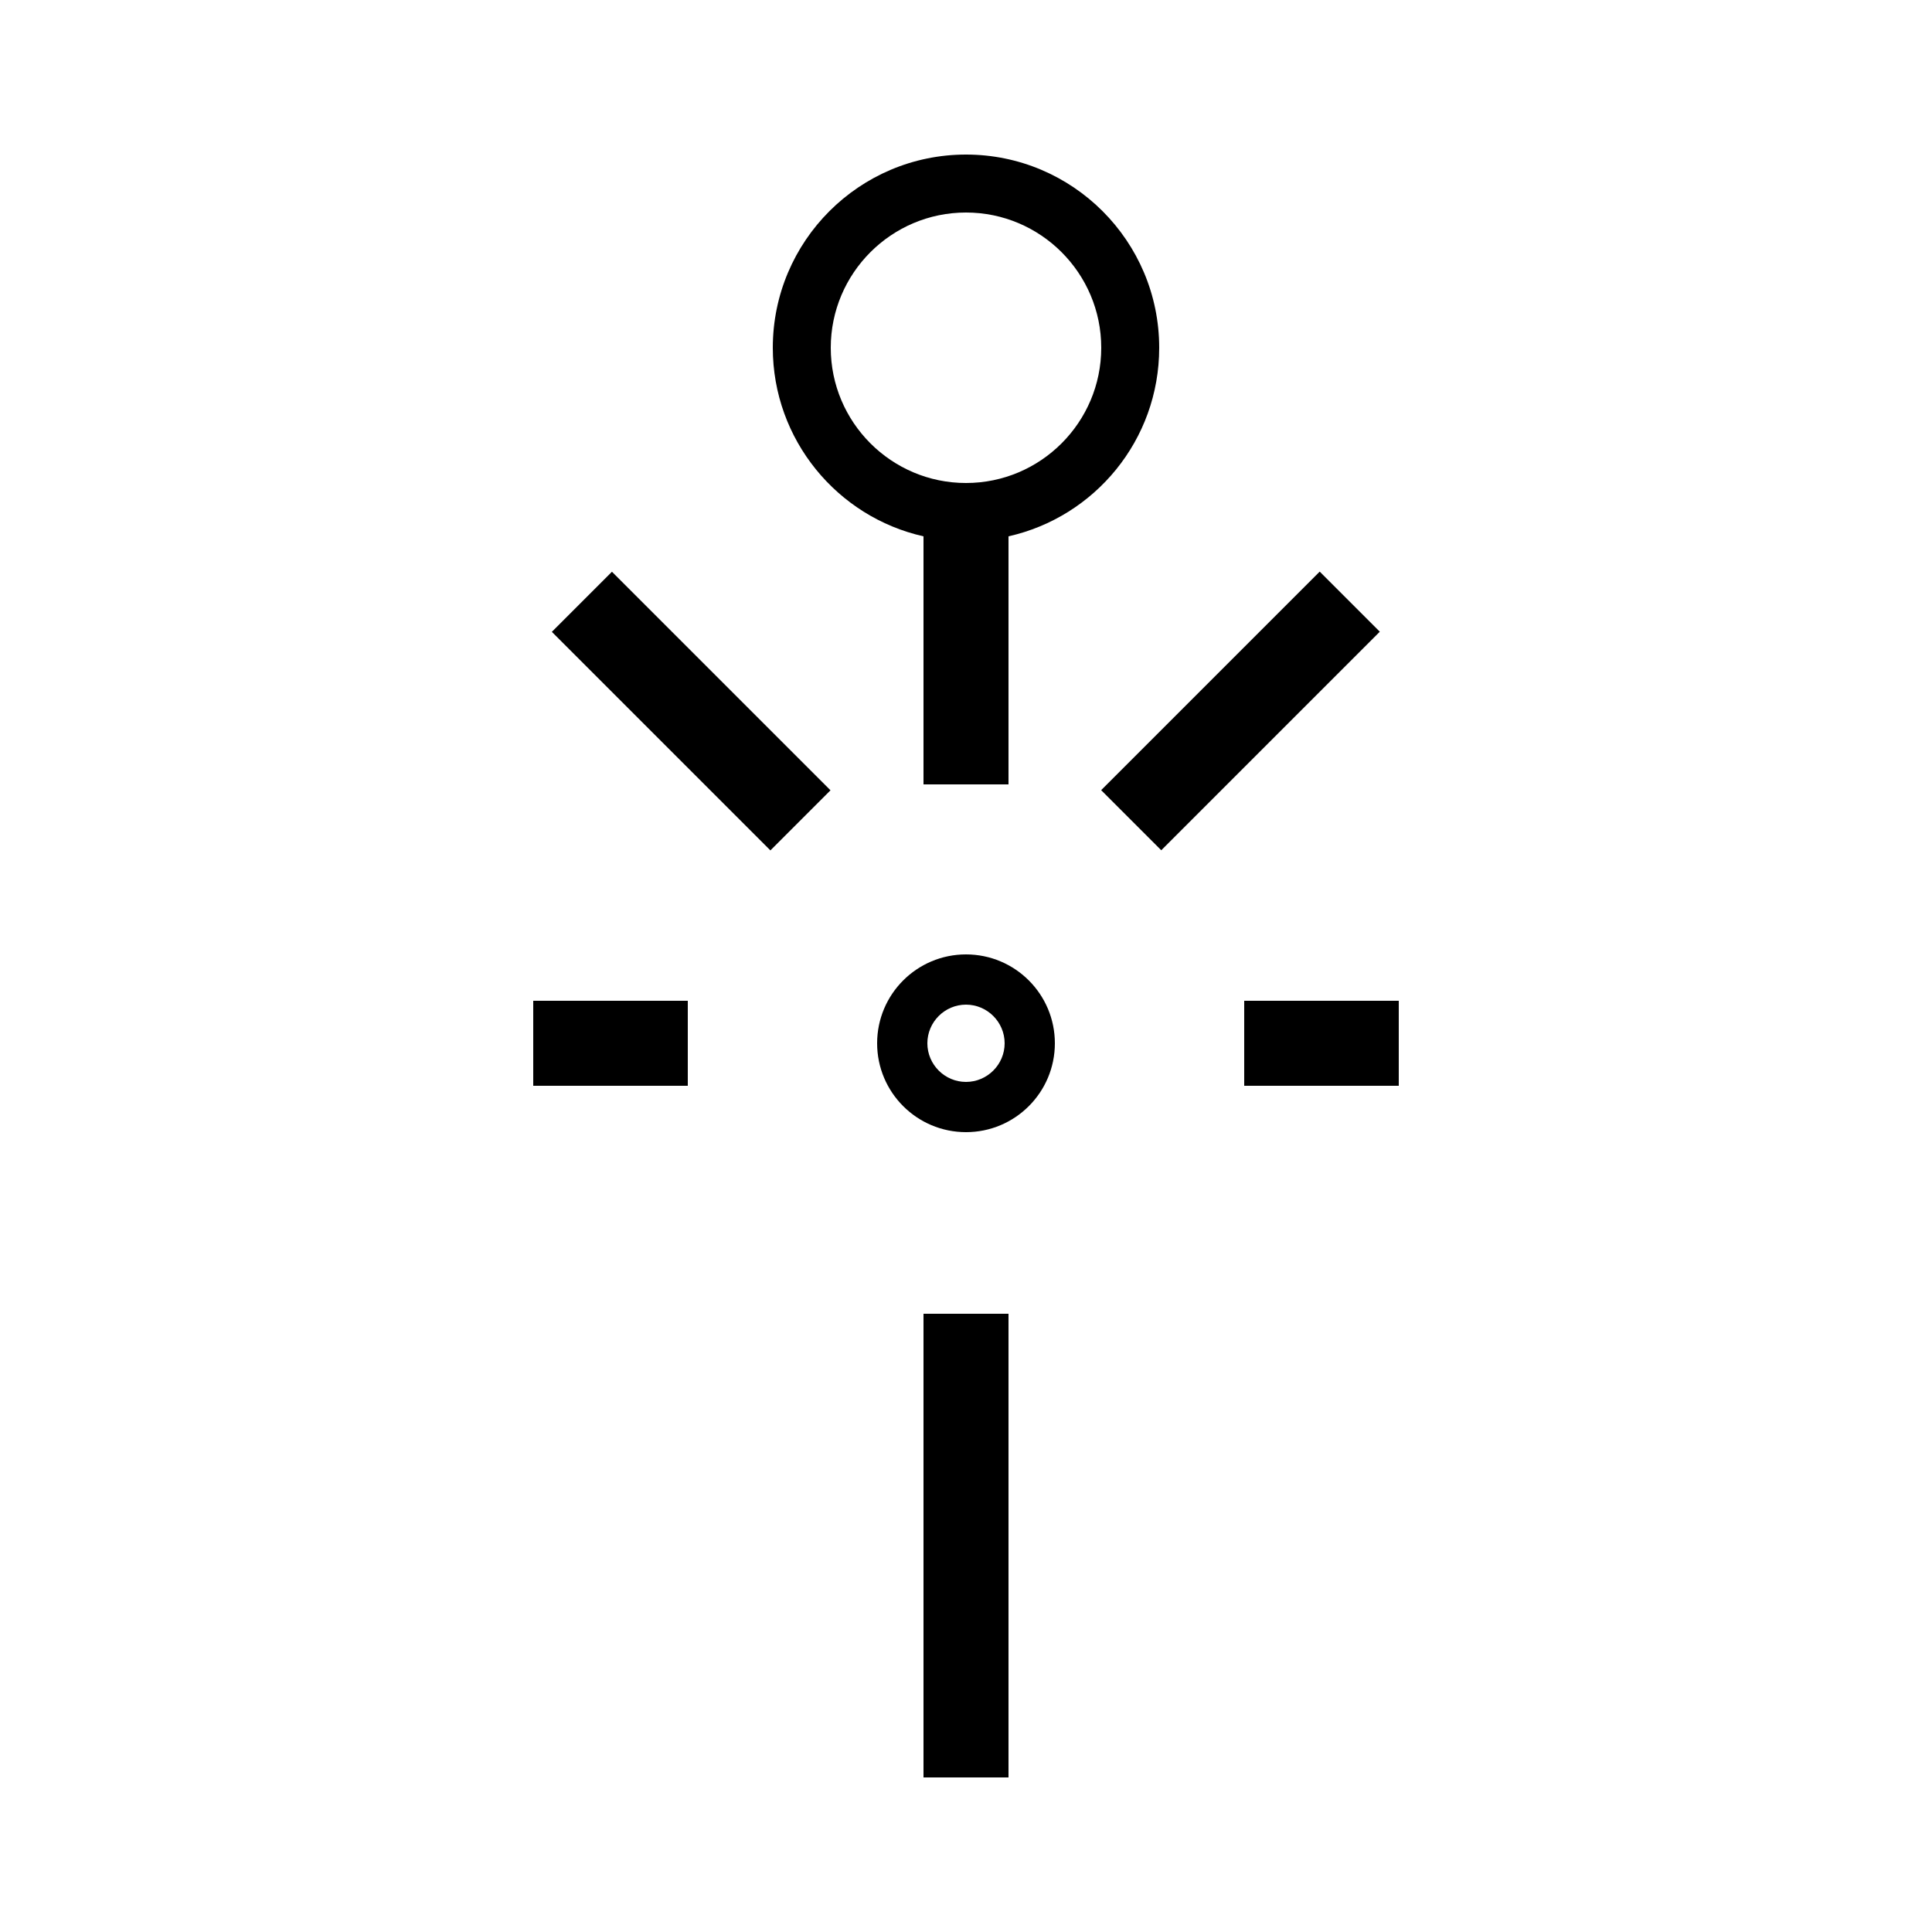 <!-- Generator: Adobe Illustrator 22.1.0, SVG Export Plug-In . SVG Version: 6.00 Build 0)  -->
<svg version="1.1" id="level_1" xmlns="http://www.w3.org/2000/svg" xmlns:xlink="http://www.w3.org/1999/xlink" x="0px" y="0px"
	 viewBox="0 0 500 500" style="enable-background:new 0 0 500 500;" xml:space="preserve">
<g>
	<path d="M239,138.8V203h22v-64.2c22.3-5,39-24.9,39-48.8c0-27.6-22.4-50-50-50s-50,22.4-50,50C200,113.8,216.7,133.8,239,138.8z
		 M250,55c19.3,0,35,15.7,35,35s-15.7,35-35,35s-35-15.7-35-35S230.7,55,250,55z"/>
	<rect x="239" y="340" width="22" height="120"/>
	<path d="M250,247c-12.7,0-23,10.3-23,23s10.3,23,23,23s23-10.3,23-23S262.7,247,250,247z M250,280c-5.5,0-10-4.5-10-10
		s4.5-10,10-10s10,4.5,10,10S255.5,280,250,280z"/>
	<rect x="138" y="259" width="40" height="22"/>
	<rect x="322" y="259" width="40" height="22"/>
	<rect x="281.1" y="173" transform="matrix(0.707 -0.707 0.707 0.707 -36.071 280.918)" width="80" height="22"/>
	<rect x="167.9" y="144" transform="matrix(0.707 -0.707 0.707 0.707 -77.698 180.42)" width="22" height="80"/>
</g>
</svg>
